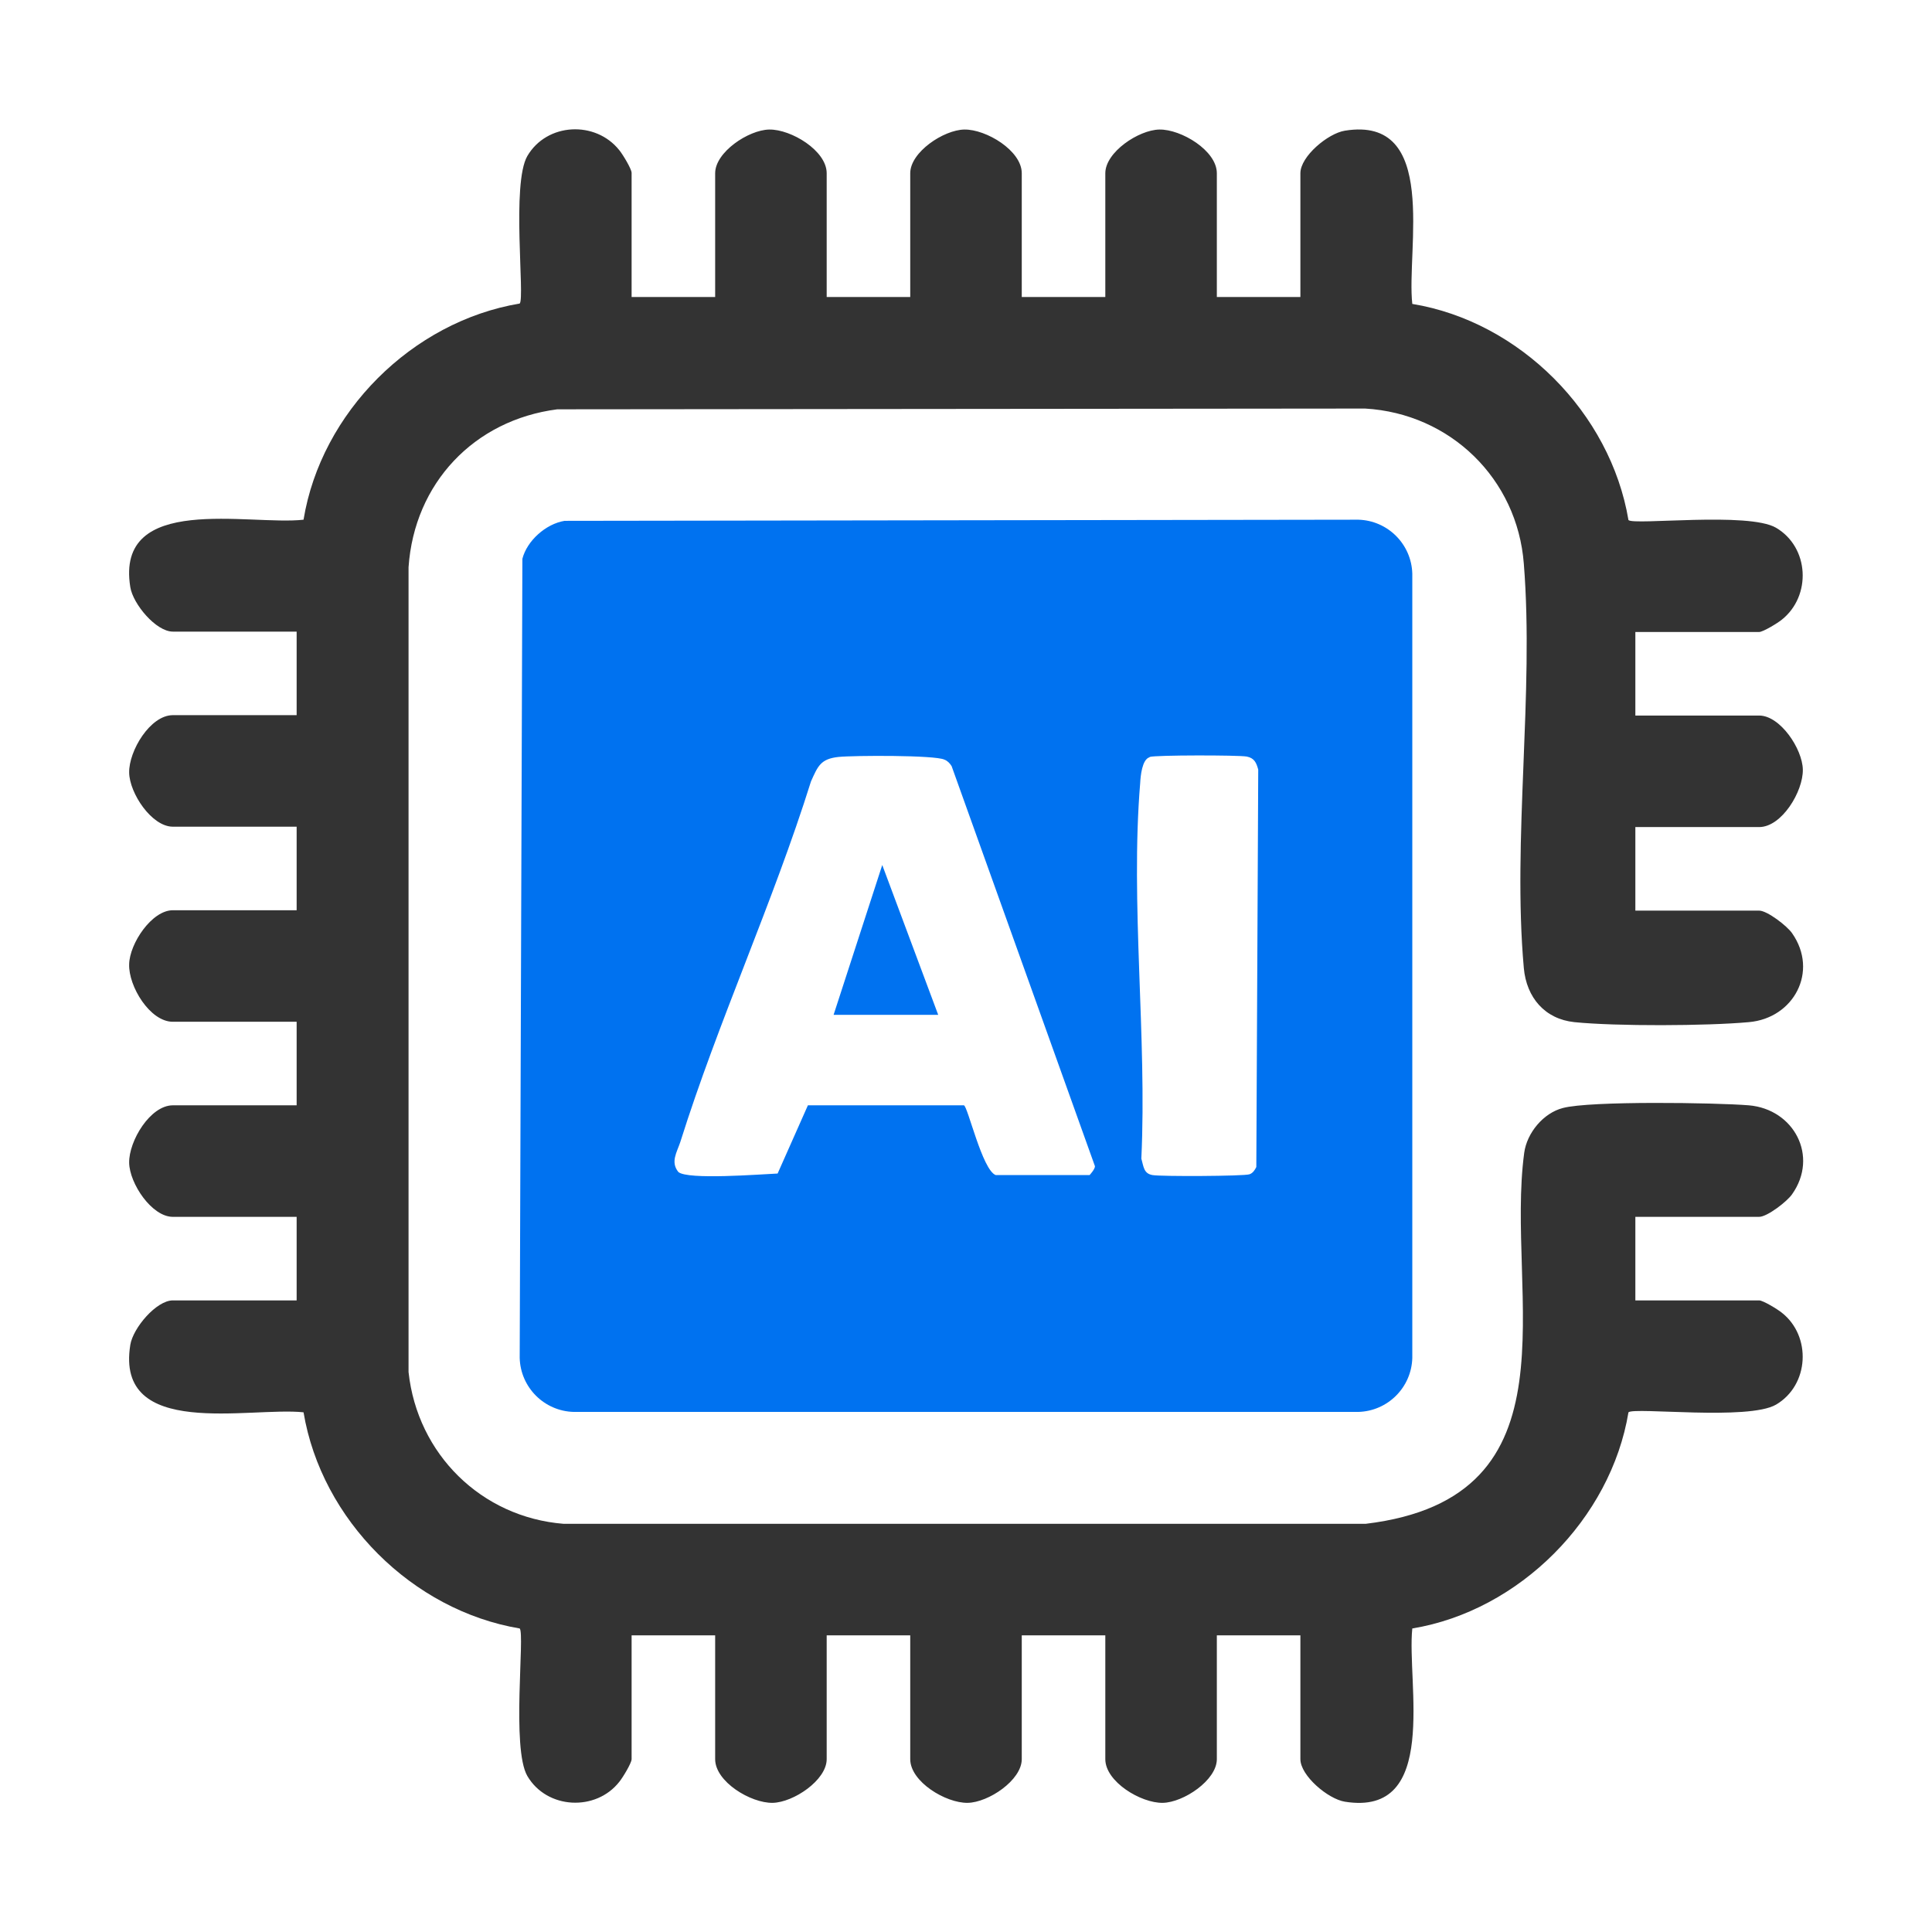 <?xml version="1.0" encoding="UTF-8"?><svg id="a" xmlns="http://www.w3.org/2000/svg" viewBox="0 0 50.41 50.41"><path d="M16.48,7.75h2.18v-3.23c0-.55.87-1.13,1.41-1.14.57-.01,1.5.55,1.5,1.14v3.23h2.18v-3.23c0-.55.87-1.13,1.41-1.14.57-.01,1.5.55,1.5,1.14v3.23h2.18v-3.23c0-.55.87-1.13,1.41-1.14.57-.01,1.5.55,1.5,1.14v3.23h2.18v-3.23c0-.44.72-1.04,1.16-1.11,2.47-.4,1.6,3.11,1.76,4.52,2.8.46,5.17,2.84,5.64,5.64.14.14,3.13-.22,3.85.2.87.51.93,1.78.15,2.4-.11.09-.49.32-.59.32h-3.23v2.18h3.23c.55,0,1.13.87,1.14,1.41.01.57-.55,1.5-1.14,1.5h-3.23v2.18h3.23c.21,0,.73.4.86.59.7,1,.04,2.22-1.13,2.32-1.1.1-3.46.11-4.55,0-.77-.08-1.25-.64-1.32-1.41-.3-3.36.27-7.17,0-10.55-.17-2.22-1.92-3.92-4.14-4.05l-21.08.02c-2.17.28-3.73,1.93-3.88,4.12v21c.23,2.14,1.9,3.79,4.05,3.96h20.92c5.67-.68,3.64-5.97,4.14-9.68.07-.52.5-1.04,1.01-1.17.71-.19,3.99-.14,4.85-.07,1.18.1,1.83,1.33,1.13,2.32-.13.19-.65.59-.86.59h-3.23v2.18h3.23c.1,0,.48.23.59.32.78.61.72,1.89-.15,2.4-.72.42-3.7.06-3.85.2-.46,2.78-2.85,5.18-5.64,5.64-.15,1.41.72,4.92-1.76,4.52-.44-.07-1.16-.68-1.16-1.11v-3.23h-2.18v3.23c0,.55-.87,1.13-1.41,1.14-.57.01-1.5-.55-1.5-1.14v-3.23h-2.18v3.23c0,.55-.87,1.13-1.41,1.14-.57.01-1.5-.55-1.5-1.14v-3.23h-2.18v3.23c0,.55-.87,1.13-1.41,1.14-.57.01-1.5-.55-1.5-1.14v-3.23h-2.18v3.23c0,.1-.23.48-.32.59-.61.78-1.89.72-2.4-.15-.42-.72-.06-3.71-.2-3.85-2.8-.47-5.17-2.83-5.64-5.64-1.41-.15-4.92.72-4.52-1.76.07-.44.68-1.16,1.11-1.16h3.23v-2.18h-3.23c-.55,0-1.13-.87-1.14-1.41-.01-.57.55-1.5,1.14-1.5h3.23v-2.18h-3.23c-.6,0-1.16-.93-1.14-1.5.01-.54.59-1.41,1.14-1.41h3.23v-2.18h-3.23c-.55,0-1.13-.87-1.14-1.41-.01-.57.55-1.5,1.14-1.5h3.23v-2.18h-3.23c-.44,0-1.04-.72-1.11-1.16-.4-2.47,3.11-1.6,4.52-1.76.46-2.8,2.83-5.17,5.64-5.64.14-.14-.22-3.13.2-3.85.51-.87,1.78-.93,2.4-.15.09.11.32.49.32.59v3.23Z" fill="#333"/><path d="M14.73,13.59l20.71-.03c.77.02,1.39.64,1.41,1.41v20.46c-.02.77-.64,1.39-1.41,1.41H14.97c-.77-.02-1.39-.64-1.41-1.41l.07-20.85c.12-.47.61-.91,1.1-.99ZM25.98,30.66h2.45s.14-.15.14-.23l-3.74-10.44c-.05-.08-.11-.14-.19-.17-.25-.12-2.36-.11-2.76-.07-.47.05-.54.24-.72.64-.99,3.16-2.42,6.26-3.41,9.41-.09.27-.26.52-.05.78.24.21,2.14.06,2.59.04l.79-1.78h4.07c.1.02.48,1.69.83,1.82ZM29.99,19.76c-.19.06-.23.48-.24.67-.26,3.13.18,6.63.03,9.8.06.21.06.39.29.43.21.04,2.38.03,2.53-.02.09-.03.14-.11.18-.19l.05-10.37c-.05-.18-.1-.3-.3-.34-.22-.04-2.39-.04-2.53.01Z" fill="#0072f0"/><polygon points="24.48 26.48 21.75 26.48 23.02 22.57 24.48 26.48" fill="#0072f0"/></svg>